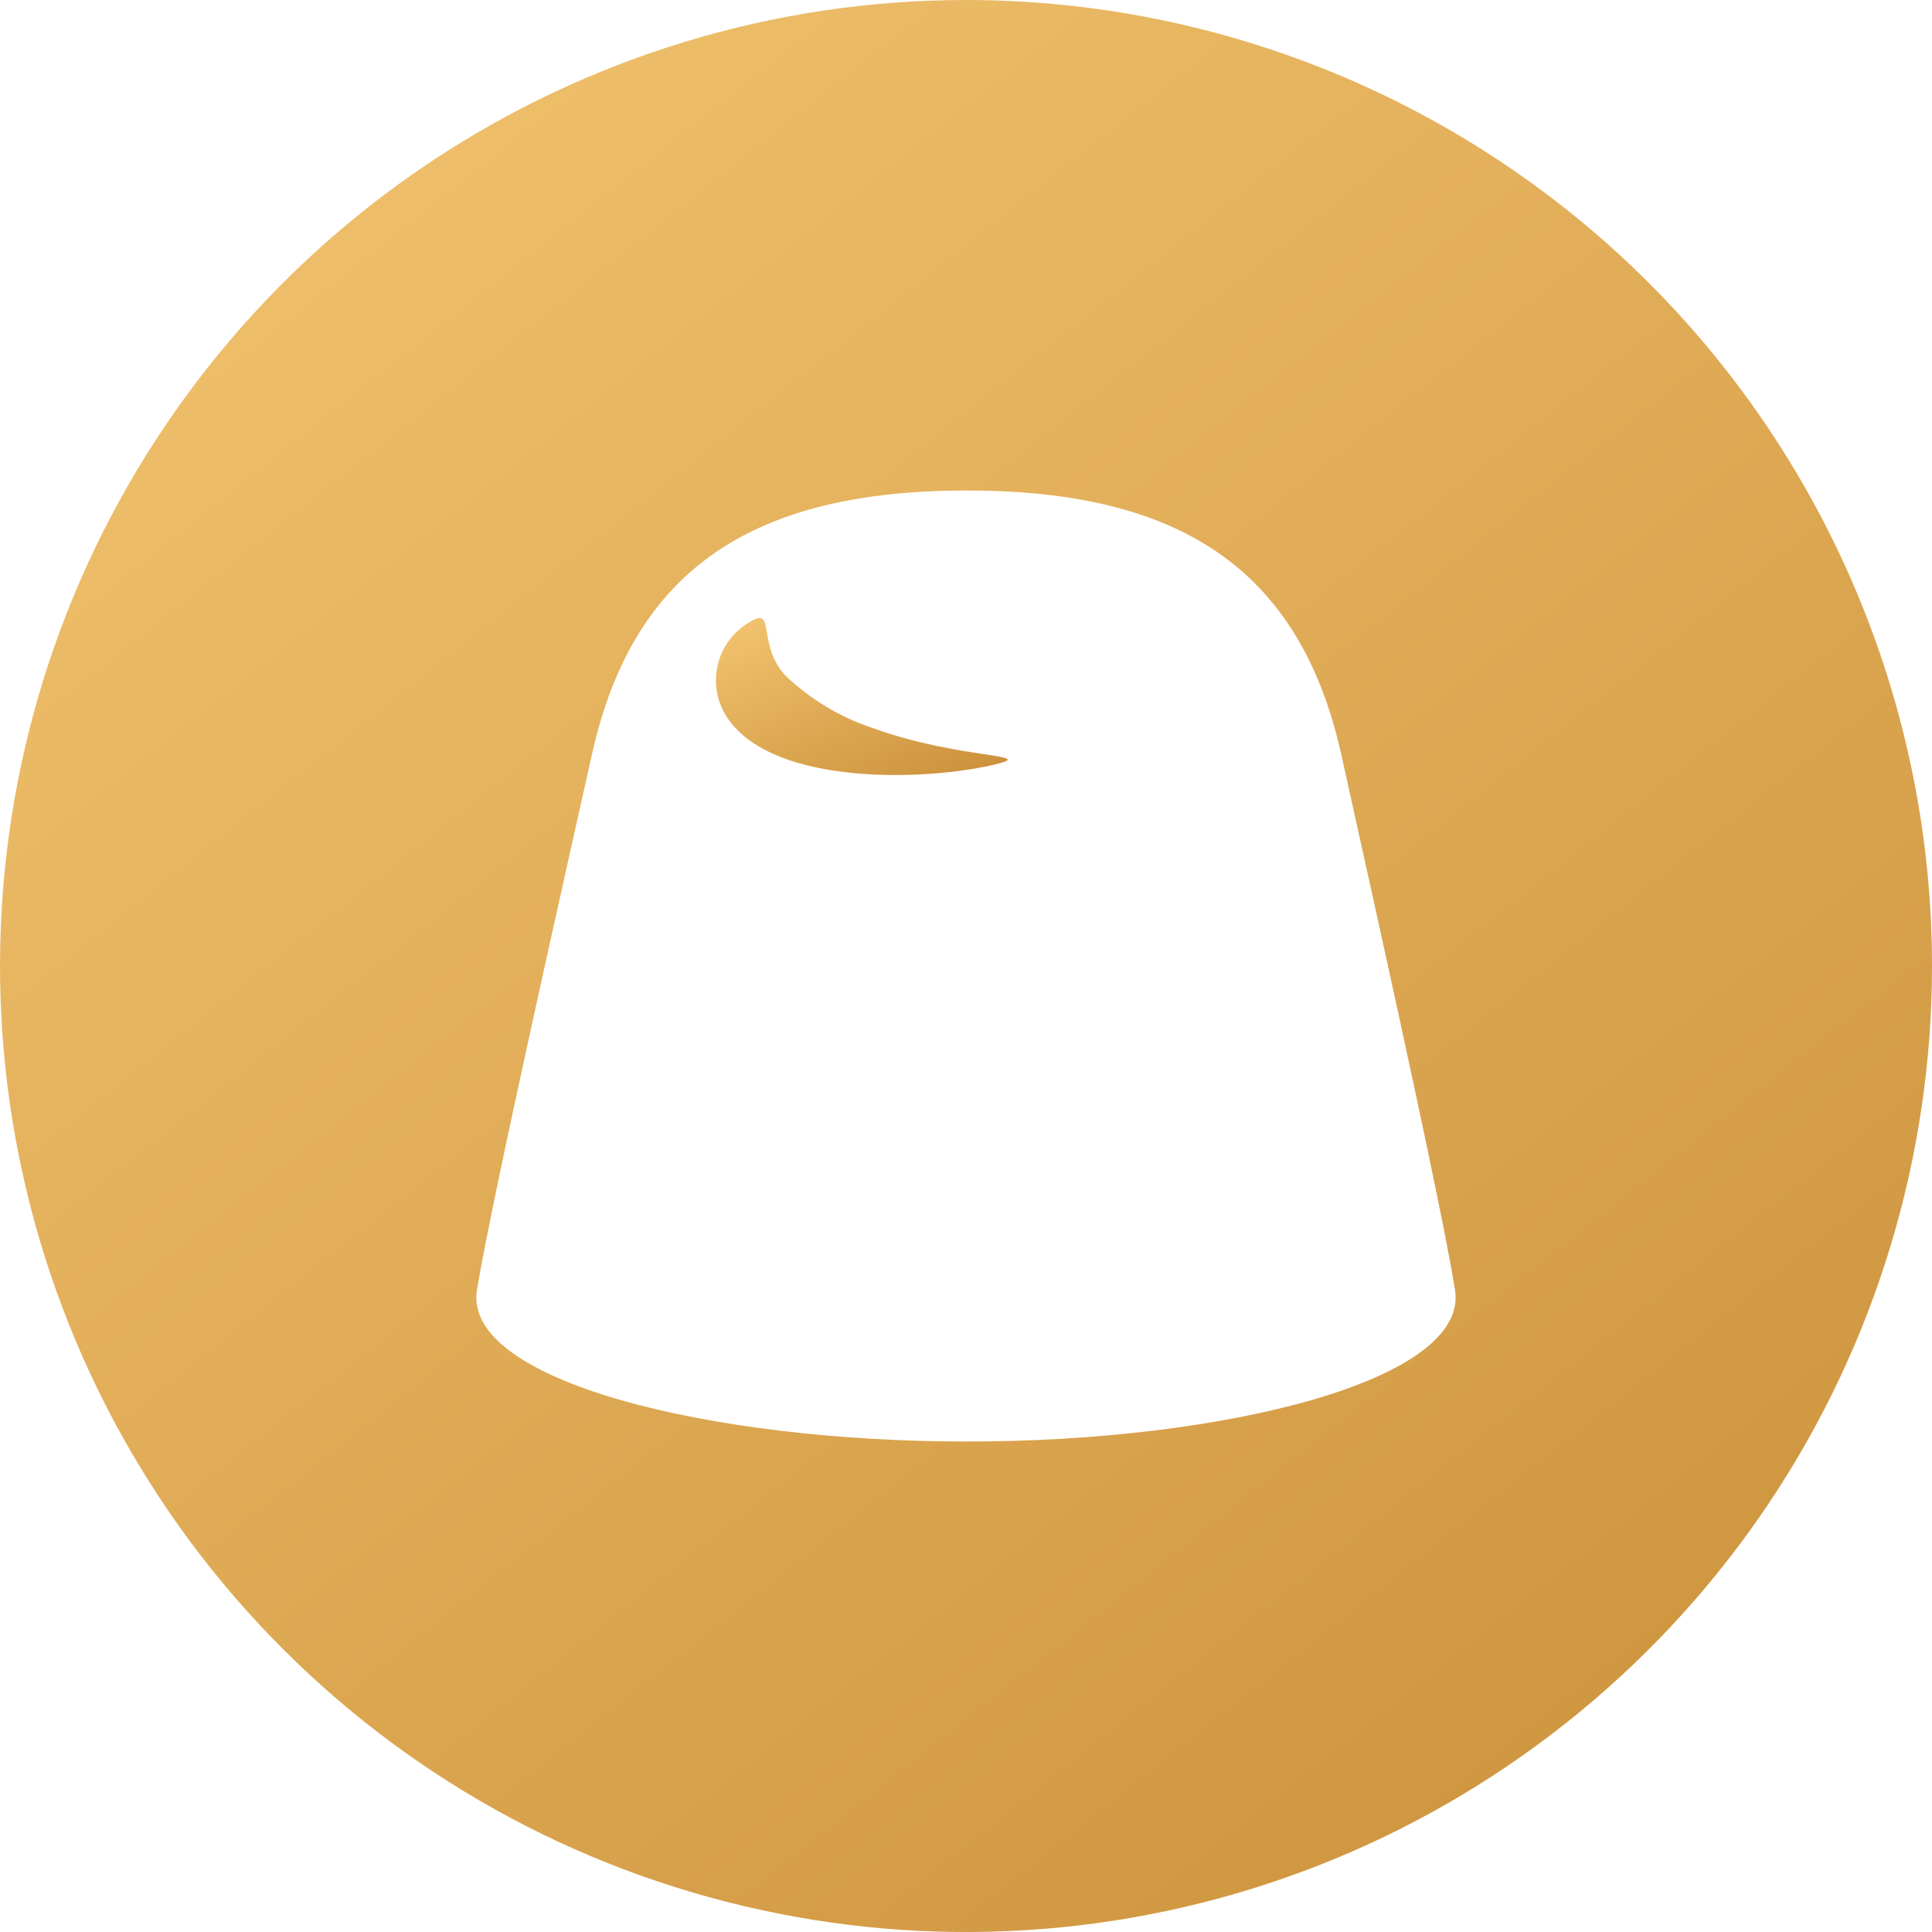 <svg xmlns="http://www.w3.org/2000/svg" fill="none" viewBox="0 0 24 24" height="24" width="24">
<g clip-path="url(#clip0_484_1563)">
<path fill="url(#paint0_linear_484_1563)" d="M12 0C9.627 0 7.307 0.704 5.333 2.022C3.36 3.341 1.822 5.215 0.913 7.408C0.005 9.601 -0.232 12.013 0.231 14.341C0.694 16.669 1.836 18.807 3.515 20.485C5.193 22.164 7.331 23.306 9.659 23.769C11.987 24.233 14.399 23.995 16.592 23.087C18.785 22.178 20.659 20.64 21.978 18.667C23.296 16.694 24 14.373 24 12C23.999 8.818 22.734 5.766 20.484 3.516C18.234 1.266 15.182 0.001 12 0ZM12 17.907C8.811 17.907 5.743 17.152 5.925 16.024C6.108 14.897 7.06 10.69 7.352 9.377C7.866 7.053 9.377 6.093 12.011 6.093C14.645 6.093 16.148 7.06 16.663 9.377C16.951 10.687 17.896 14.897 18.075 16.024C18.254 17.152 15.189 17.911 12 17.907Z"></path>
<path fill="url(#paint1_linear_484_1563)" d="M9.399 7.684C9.283 7.733 9.181 7.809 9.098 7.904C9.016 7.999 8.956 8.111 8.923 8.232C8.89 8.354 8.885 8.481 8.908 8.604C8.931 8.728 8.981 8.845 9.056 8.946C9.647 9.763 11.5 9.698 12.34 9.501C12.938 9.362 11.931 9.439 10.844 9.045C10.434 8.91 10.06 8.684 9.749 8.384C9.435 8.03 9.596 7.622 9.399 7.684Z"></path>
</g>
<defs>
<linearGradient gradientUnits="userSpaceOnUse" y2="139.382" x2="93.795" y1="-23.355" x1="-35.404" id="paint0_linear_484_1563">
<stop stop-color="#D4AB66"></stop>
<stop stop-color="#FFD480" offset="0.13"></stop>
<stop stop-color="#F2C36F" offset="0.2"></stop>
<stop stop-color="#D19842" offset="0.33"></stop>
<stop stop-color="#BF822B" offset="0.39"></stop>
<stop stop-color="#E4C486" offset="0.44"></stop>
<stop stop-color="#F1DBA7" offset="0.46"></stop>
<stop stop-color="#BF822B" offset="0.73"></stop>
<stop stop-color="#EABE7F" offset="0.95"></stop>
</linearGradient>
<linearGradient gradientUnits="userSpaceOnUse" y2="24.01" x2="11.332" y1="5.78" x1="3.546" id="paint1_linear_484_1563">
<stop stop-color="#D4AB66"></stop>
<stop stop-color="#FFD480" offset="0.13"></stop>
<stop stop-color="#F2C36F" offset="0.2"></stop>
<stop stop-color="#D19842" offset="0.33"></stop>
<stop stop-color="#BF822B" offset="0.39"></stop>
<stop stop-color="#E4C486" offset="0.44"></stop>
<stop stop-color="#F1DBA7" offset="0.46"></stop>
<stop stop-color="#BF822B" offset="0.73"></stop>
<stop stop-color="#EABE7F" offset="0.95"></stop>
</linearGradient>
<clipPath id="clip0_484_1563">
<rect fill="white" height="24" width="24"></rect>
</clipPath>
</defs>
</svg>
